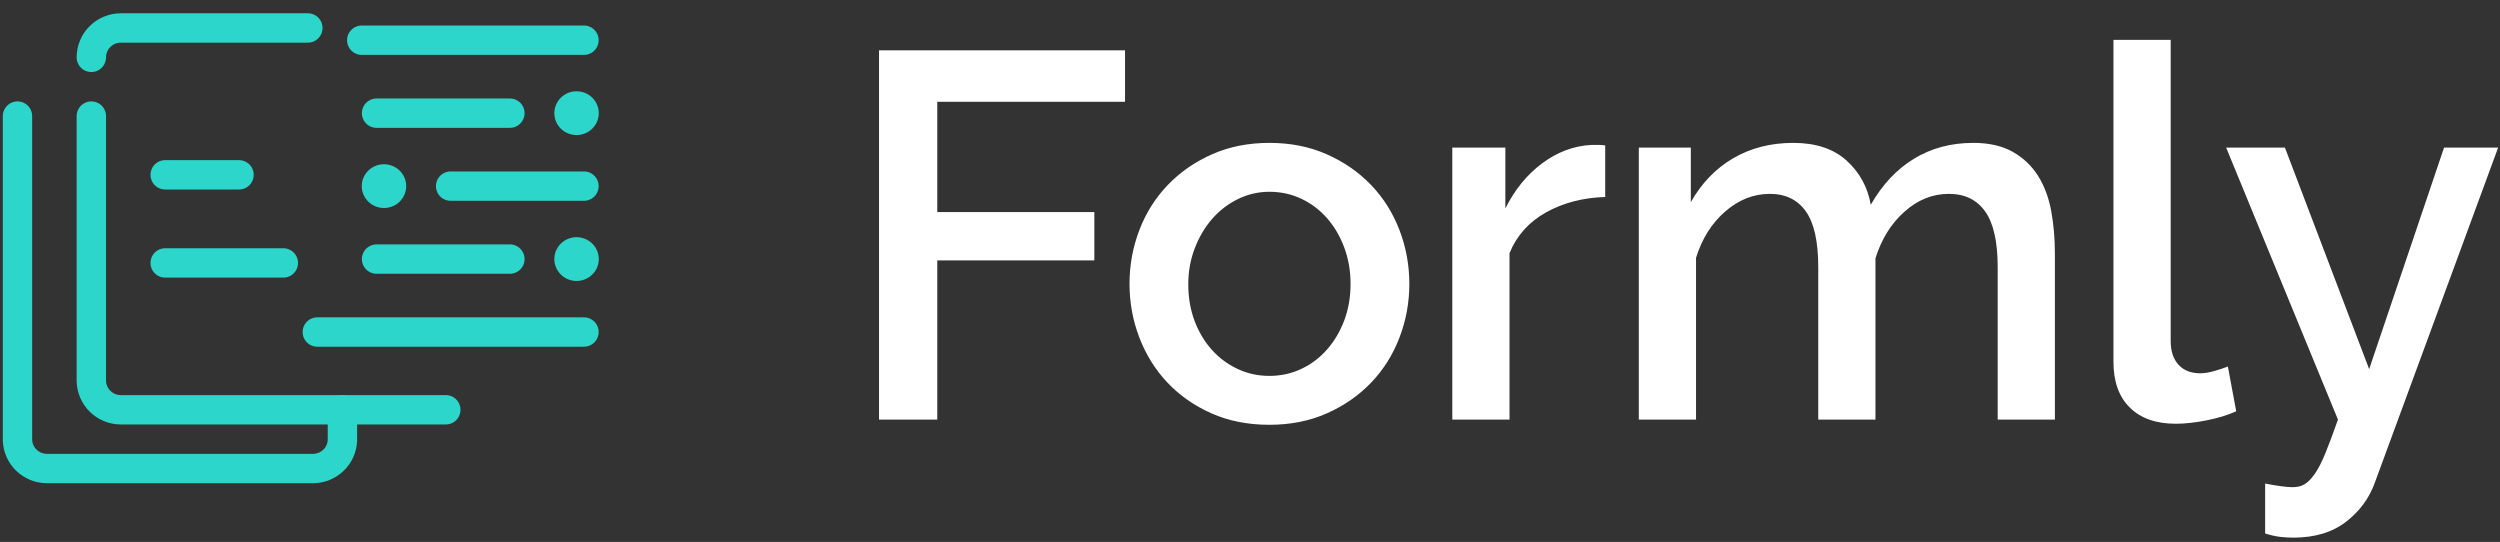 <?xml version="1.0" encoding="UTF-8"?>
<svg width="143px" height="31px" viewBox="0 0 143 31" version="1.1" xmlns="http://www.w3.org/2000/svg" xmlns:xlink="http://www.w3.org/1999/xlink">
    <rect x="0" y="0" width="143" height="31" fill="#333333" stroke="none"/>
    <!-- Generator: Sketch 53 (72520) - https://sketchapp.com -->
    <title>formly-logo-new</title>
    <desc>Created with Sketch.</desc>
    <g id="Page-1" stroke="none" stroke-width="1" fill="none" fill-rule="evenodd">
        <g id="Value-Proposition---Desktop-Copy-6" transform="translate(-22, -56)">
            <g id="formly-logo-white" transform="translate(23, 57)">
                <g id="formly-logo-new" transform="translate(0, 0.6)">
                    <path d="M49.28,22.4 L49.28,1.278 L63.352,1.278 L63.352,4.223 L52.612,4.223 L52.612,10.53 L61.596,10.53 L61.596,13.296 L52.612,13.296 L52.612,22.4 L49.28,22.4 Z M71.611,22.698 C70.381,22.698 69.275,22.479 68.294,22.043 C67.312,21.607 66.474,21.022 65.78,20.288 C65.086,19.554 64.55,18.696 64.173,17.714 C63.796,16.733 63.608,15.706 63.608,14.635 C63.608,13.564 63.796,12.538 64.173,11.556 C64.55,10.574 65.091,9.717 65.795,8.983 C66.499,8.249 67.342,7.664 68.323,7.228 C69.305,6.791 70.401,6.573 71.611,6.573 C72.821,6.573 73.916,6.791 74.898,7.228 C75.88,7.664 76.723,8.249 77.427,8.983 C78.131,9.717 78.671,10.574 79.048,11.556 C79.425,12.538 79.614,13.564 79.614,14.635 C79.614,15.706 79.425,16.733 79.048,17.714 C78.671,18.696 78.131,19.554 77.427,20.288 C76.723,21.022 75.88,21.607 74.898,22.043 C73.916,22.479 72.821,22.698 71.611,22.698 Z M66.97,14.665 C66.97,15.419 67.089,16.113 67.327,16.747 C67.565,17.382 67.892,17.933 68.309,18.399 C68.725,18.865 69.216,19.232 69.781,19.499 C70.346,19.767 70.956,19.901 71.611,19.901 C72.265,19.901 72.875,19.767 73.44,19.499 C74.006,19.232 74.497,18.86 74.913,18.384 C75.33,17.908 75.657,17.352 75.895,16.718 C76.133,16.083 76.252,15.389 76.252,14.635 C76.252,13.901 76.133,13.212 75.895,12.568 C75.657,11.923 75.33,11.363 74.913,10.887 C74.497,10.411 74.006,10.039 73.44,9.771 C72.875,9.503 72.265,9.37 71.611,9.37 C70.976,9.37 70.376,9.508 69.811,9.786 C69.246,10.064 68.755,10.44 68.338,10.916 C67.922,11.393 67.59,11.953 67.342,12.597 C67.094,13.242 66.97,13.931 66.97,14.665 Z M90.818,9.667 C89.549,9.707 88.423,9.999 87.441,10.545 C86.459,11.09 85.76,11.868 85.344,12.88 L85.344,22.4 L82.071,22.4 L82.071,6.841 L85.106,6.841 L85.106,10.322 C85.641,9.25 86.34,8.393 87.203,7.748 C88.066,7.104 88.993,6.752 89.985,6.692 L90.476,6.692 C90.605,6.692 90.719,6.702 90.818,6.722 L90.818,9.667 Z M116.54,22.4 L113.268,22.4 L113.268,13.683 C113.268,12.235 113.03,11.174 112.554,10.5 C112.078,9.826 111.384,9.489 110.471,9.489 C109.539,9.489 108.691,9.831 107.928,10.515 C107.164,11.199 106.614,12.087 106.276,13.178 L106.276,22.4 L103.004,22.4 L103.004,13.683 C103.004,12.216 102.766,11.15 102.29,10.485 C101.814,9.821 101.13,9.489 100.237,9.489 C99.305,9.489 98.452,9.826 97.679,10.5 C96.905,11.174 96.35,12.057 96.013,13.148 L96.013,22.4 L92.74,22.4 L92.74,6.841 L95.715,6.841 L95.715,9.964 C96.33,8.874 97.138,8.036 98.14,7.451 C99.141,6.866 100.287,6.573 101.576,6.573 C102.865,6.573 103.882,6.91 104.625,7.585 C105.369,8.259 105.83,9.102 106.009,10.113 C106.663,8.963 107.486,8.085 108.478,7.48 C109.47,6.875 110.6,6.573 111.869,6.573 C112.782,6.573 113.54,6.747 114.145,7.094 C114.75,7.441 115.231,7.902 115.588,8.477 C115.945,9.052 116.193,9.722 116.332,10.485 C116.471,11.249 116.54,12.057 116.54,12.91 L116.54,22.4 Z M119.89,0.682 L123.163,0.682 L123.163,17.908 C123.163,18.483 123.312,18.934 123.609,19.261 C123.907,19.589 124.323,19.752 124.859,19.752 C125.077,19.752 125.33,19.713 125.617,19.633 C125.905,19.554 126.178,19.465 126.435,19.366 L126.911,21.924 C126.435,22.142 125.87,22.316 125.216,22.445 C124.561,22.574 123.976,22.638 123.46,22.638 C122.33,22.638 121.452,22.331 120.828,21.716 C120.203,21.101 119.89,20.228 119.89,19.098 L119.89,0.682 Z M128.566,26.059 C128.864,26.119 129.156,26.168 129.444,26.208 C129.731,26.248 129.964,26.267 130.143,26.267 C130.401,26.267 130.624,26.213 130.812,26.104 C131.001,25.995 131.194,25.801 131.392,25.524 C131.591,25.246 131.794,24.854 132.002,24.349 C132.21,23.843 132.453,23.193 132.731,22.4 L126.335,6.841 L129.697,6.841 L134.516,19.514 L138.8,6.841 L141.894,6.841 L134.843,26 C134.526,26.892 133.976,27.641 133.192,28.246 C132.409,28.851 131.402,29.153 130.173,29.153 C129.935,29.153 129.687,29.138 129.429,29.109 C129.171,29.079 128.883,29.014 128.566,28.915 L128.566,26.059 Z" id="Formly" fill="#FFFFFF" fill-rule="nonzero"></path>
                    <g id="logo">
                        <path d="M32.403,0.7 L19.692,0.7" id="Shape" stroke="#2CD6CA" stroke-width="1.68" stroke-linecap="round" stroke-linejoin="round"></path>
                        <ellipse id="Oval" fill="#2CD6CA" fill-rule="nonzero" cx="31.979" cy="4.873" rx="1.271" ry="1.252"></ellipse>
                        <path d="M20.539,4.873 L28.166,4.873" id="Shape" stroke="#2CD6CA" stroke-width="1.68" stroke-linecap="round" stroke-linejoin="round"></path>
                        <ellipse id="Oval" fill="#2CD6CA" fill-rule="nonzero" cx="20.963" cy="9.046" rx="1.271" ry="1.252"></ellipse>
                        <path d="M32.403,9.046 L24.776,9.046" id="Shape" stroke="#2CD6CA" stroke-width="1.68" stroke-linecap="round" stroke-linejoin="round"></path>
                        <ellipse id="Oval" fill="#2CD6CA" fill-rule="nonzero" cx="31.979" cy="13.219" rx="1.271" ry="1.252"></ellipse>
                        <path d="M20.539,13.219 L28.166,13.219" id="Shape" stroke="#2CD6CA" stroke-width="1.68" stroke-linecap="round" stroke-linejoin="round"></path>
                        <path d="M17.15,17.392 L32.403,17.392" id="Shape" stroke="#2CD6CA" stroke-width="1.68" stroke-linecap="round" stroke-linejoin="round"></path>
                        <path d="M0,5.04 L0,23.579 C0.032,24.484 0.779,25.201 1.69,25.2 L16.897,25.2 C17.798,25.201 18.541,24.499 18.586,23.604 L18.586,21.84" id="Shape-Copy" stroke="#2CD6CA" stroke-width="1.68" stroke-linecap="round" stroke-linejoin="round"></path>
                        <path d="M4.224,1.68 C4.224,0.752 4.981,0 5.914,0 L16.609,0" id="Shape" stroke="#2CD6CA" stroke-width="1.68" stroke-linecap="round" stroke-linejoin="round"></path>
                        <path d="M24.5,21.84 L5.914,21.84 C4.981,21.84 4.224,21.088 4.224,20.16 L4.224,5.04" id="Shape" stroke="#2CD6CA" stroke-width="1.68" stroke-linecap="round" stroke-linejoin="round"></path>
                        <path d="M8.448,13.44 L15.207,13.44" id="Shape" stroke="#2CD6CA" stroke-width="1.68" stroke-linecap="round" stroke-linejoin="round"></path>
                        <path d="M8.448,8.4 L12.672,8.4" id="Shape-Copy-2" stroke="#2CD6CA" stroke-width="1.68" stroke-linecap="round" stroke-linejoin="round"></path>
                    </g>
                </g>
            </g>
        </g>
    </g>
</svg>